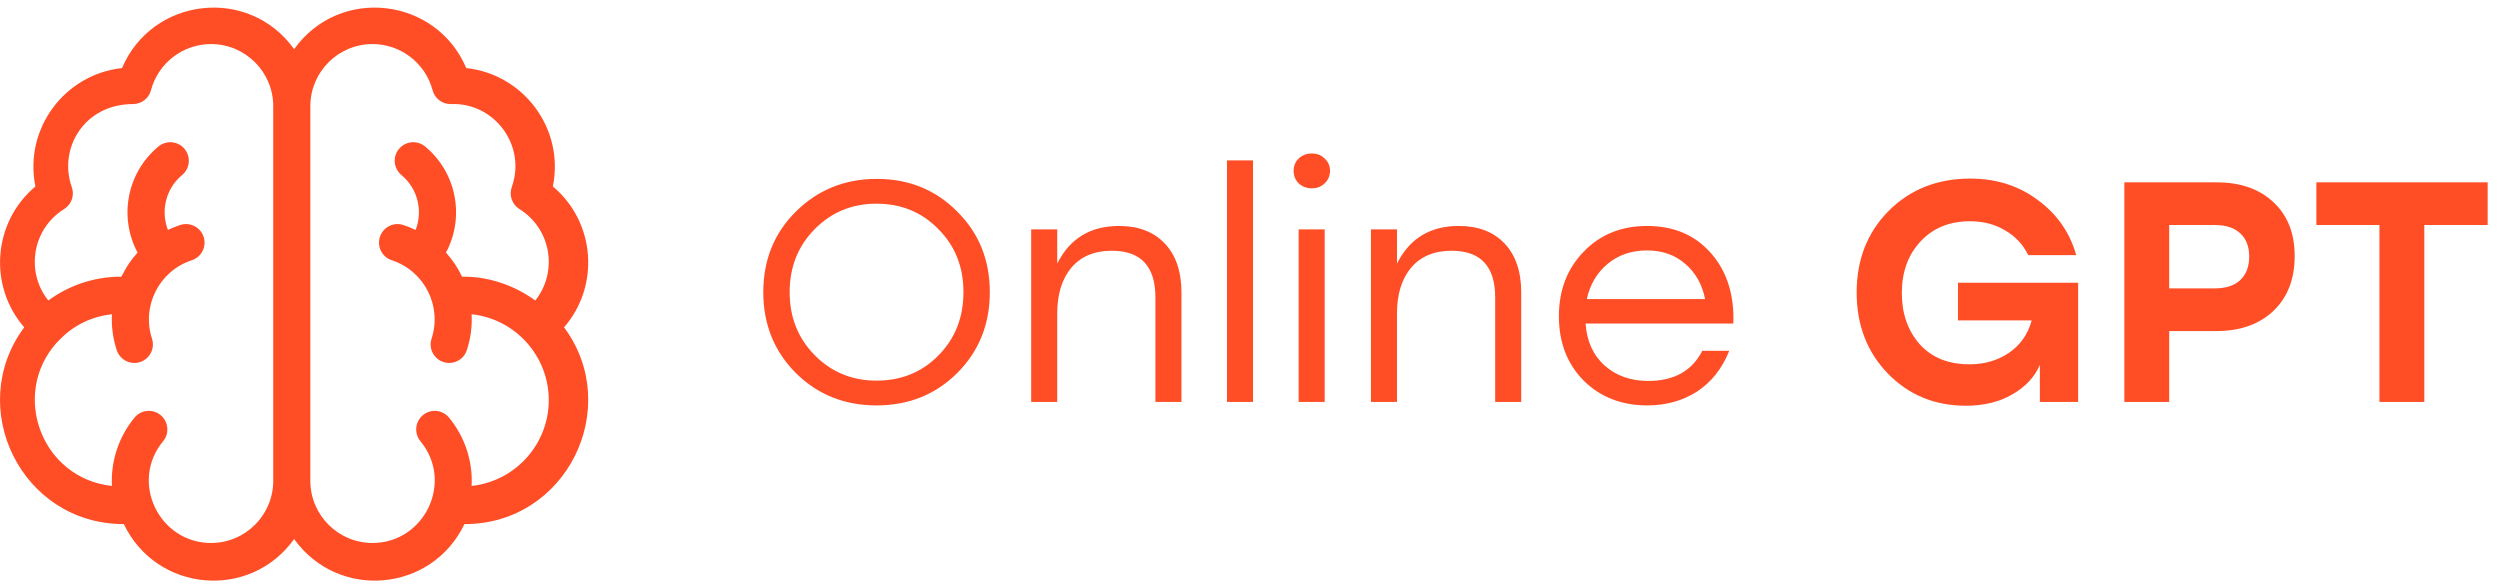 <svg width="255" height="60" viewBox="0 0 255 60" fill="none" xmlns="http://www.w3.org/2000/svg">
<g clip-path="url(#clip0_9610_93326)">
<path d="M56.392 19.02C57.587 13.119 53.399 7.57 47.558 6.943C44.505 -0.265 34.651 -1.475 30.002 5.014C25.355 -1.472 15.501 -0.268 12.446 6.943C6.601 7.571 2.418 13.123 3.612 19.02C-0.742 22.669 -1.192 29.171 2.469 33.387C-3.596 41.554 2.168 53.458 12.63 53.458C15.971 60.428 25.509 61.254 30.002 54.984C34.498 61.259 44.035 60.421 47.373 53.458C57.809 53.481 63.601 41.557 57.535 33.387C61.2 29.166 60.74 22.664 56.392 19.02ZM21.529 55.384C16.243 55.384 13.193 49.173 16.637 45.006C17.303 44.2 17.189 43.008 16.384 42.343C15.579 41.677 14.387 41.791 13.721 42.596C12.131 44.52 11.284 47.012 11.418 49.565C4.246 48.803 1.052 40.227 5.793 34.941C5.845 35 7.623 32.458 11.417 32.053C11.355 33.279 11.515 34.517 11.907 35.718C12.168 36.516 12.909 37.023 13.705 37.023C14.986 37.023 15.903 35.768 15.503 34.543C14.417 31.219 16.236 27.631 19.56 26.545C20.553 26.22 21.095 25.152 20.77 24.159C20.446 23.166 19.378 22.624 18.385 22.949C17.952 23.09 17.534 23.261 17.13 23.455C16.377 21.525 16.896 19.246 18.577 17.853C19.381 17.187 19.493 15.994 18.826 15.19C18.16 14.386 16.967 14.274 16.163 14.94C12.887 17.655 12.129 22.218 14.034 25.766C12.758 27.175 12.461 28.22 12.355 28.22C9.579 28.22 7.01 29.124 4.926 30.652C2.605 27.746 3.266 23.366 6.542 21.323C7.297 20.852 7.622 19.919 7.322 19.082C5.933 15.191 8.554 10.614 13.571 10.614C14.426 10.614 15.178 10.038 15.399 9.207C16.134 6.432 18.654 4.494 21.528 4.494C25.025 4.494 27.87 7.339 27.87 10.835V49.042C27.87 52.539 25.025 55.384 21.529 55.384ZM54.597 30.652C52.341 28.998 49.605 28.176 47.131 28.222C46.703 27.324 46.174 26.522 45.489 25.766C47.392 22.221 46.639 17.657 43.36 14.94C42.555 14.274 41.363 14.386 40.697 15.19C40.03 15.995 40.142 17.187 40.946 17.853C42.627 19.246 43.147 21.525 42.393 23.455C41.989 23.261 41.571 23.09 41.138 22.949C40.145 22.624 39.077 23.166 38.753 24.159C38.428 25.152 38.97 26.22 39.963 26.545C43.286 27.631 45.107 31.219 44.02 34.543C43.695 35.536 44.237 36.604 45.23 36.928C46.218 37.251 47.289 36.716 47.616 35.718C48.008 34.517 48.169 33.279 48.106 32.053C52.55 32.527 55.974 36.306 55.974 40.809C55.974 45.348 52.522 49.095 48.105 49.565C48.238 47.022 47.398 44.527 45.802 42.596C45.137 41.79 43.944 41.677 43.139 42.343C42.334 43.008 42.22 44.2 42.886 45.005C46.324 49.166 43.283 55.384 37.995 55.384C34.498 55.384 31.653 52.539 31.653 49.042V10.835C31.653 7.339 34.498 4.494 37.995 4.494C40.869 4.494 43.389 6.432 44.124 9.207C44.35 10.059 45.131 10.644 46.015 10.613C50.445 10.45 53.711 14.853 52.201 19.082C51.901 19.92 52.226 20.852 52.981 21.323C56.26 23.368 56.916 27.749 54.597 30.652Z" fill="#FF4D26"/>
</g>
<path d="M81.184 21.576C83.424 19.357 86.176 18.248 89.44 18.248C92.704 18.248 95.435 19.357 97.632 21.576C99.851 23.773 100.96 26.515 100.96 29.8C100.96 33.085 99.851 35.837 97.632 38.056C95.413 40.253 92.672 41.352 89.408 41.352C86.144 41.352 83.403 40.253 81.184 38.056C78.965 35.837 77.856 33.085 77.856 29.8C77.856 26.515 78.965 23.773 81.184 21.576ZM89.408 20.776C86.912 20.776 84.811 21.64 83.104 23.368C81.397 25.096 80.544 27.24 80.544 29.8C80.544 32.36 81.397 34.504 83.104 36.232C84.811 37.96 86.912 38.824 89.408 38.824C91.925 38.824 94.027 37.971 95.712 36.264C97.419 34.536 98.272 32.381 98.272 29.8C98.272 27.219 97.419 25.075 95.712 23.368C94.027 21.64 91.925 20.776 89.408 20.776ZM114.141 23.048C116.125 23.048 117.682 23.645 118.812 24.84C119.943 26.035 120.509 27.699 120.509 29.832V41H117.853V30.344C117.853 27.165 116.37 25.576 113.405 25.576C111.634 25.576 110.258 26.152 109.277 27.304C108.317 28.456 107.837 30.013 107.837 31.976V41H105.181V23.4H107.837V26.888C109.117 24.328 111.218 23.048 114.141 23.048ZM125.152 41V16.36H127.808V41H125.152ZM132.462 16.168C132.824 15.827 133.272 15.656 133.806 15.656C134.339 15.656 134.776 15.827 135.118 16.168C135.48 16.509 135.662 16.925 135.662 17.416C135.662 17.928 135.48 18.355 135.118 18.696C134.776 19.037 134.339 19.208 133.806 19.208C133.272 19.208 132.824 19.037 132.462 18.696C132.12 18.355 131.95 17.928 131.95 17.416C131.95 16.925 132.12 16.509 132.462 16.168ZM132.462 41V23.4H135.118V41H132.462ZM148.797 23.048C150.781 23.048 152.338 23.645 153.469 24.84C154.599 26.035 155.165 27.699 155.165 29.832V41H152.509V30.344C152.509 27.165 151.026 25.576 148.061 25.576C146.29 25.576 144.914 26.152 143.933 27.304C142.973 28.456 142.493 30.013 142.493 31.976V41H139.837V23.4H142.493V26.888C143.773 24.328 145.874 23.048 148.797 23.048ZM168 23.048C170.73 23.048 172.906 23.976 174.528 25.832C176.149 27.688 176.906 30.077 176.8 33H161.728C161.856 34.813 162.506 36.243 163.68 37.288C164.853 38.333 166.336 38.856 168.128 38.856C170.752 38.856 172.586 37.832 173.632 35.784H176.384C175.658 37.597 174.56 38.984 173.088 39.944C171.616 40.883 169.93 41.352 168.032 41.352C165.408 41.352 163.242 40.509 161.536 38.824C159.85 37.117 159.008 34.931 159.008 32.264C159.008 29.597 159.85 27.4 161.536 25.672C163.221 23.923 165.376 23.048 168 23.048ZM168 25.544C166.421 25.544 165.077 26.003 163.968 26.92C162.88 27.837 162.176 29.032 161.856 30.504H173.92C173.621 29.011 172.949 27.816 171.904 26.92C170.858 26.003 169.557 25.544 168 25.544ZM199.714 28.84H211.97V41H208.066V37.224C207.533 38.461 206.594 39.464 205.25 40.232C203.928 41 202.349 41.384 200.514 41.384C197.357 41.384 194.712 40.296 192.578 38.12C190.445 35.923 189.378 33.16 189.378 29.832C189.378 26.483 190.466 23.709 192.642 21.512C194.84 19.315 197.613 18.216 200.962 18.216C203.608 18.216 205.901 18.941 207.842 20.392C209.805 21.821 211.117 23.699 211.778 26.024H206.882C206.349 24.936 205.56 24.093 204.514 23.496C203.49 22.877 202.296 22.568 200.93 22.568C198.861 22.568 197.186 23.251 195.906 24.616C194.626 25.981 193.986 27.741 193.986 29.896C193.986 31.987 194.594 33.725 195.81 35.112C197.048 36.477 198.733 37.16 200.866 37.16C202.424 37.16 203.778 36.765 204.93 35.976C206.082 35.187 206.85 34.088 207.234 32.68H199.714V28.84ZM226.09 18.6C228.522 18.6 230.453 19.272 231.882 20.616C233.333 21.96 234.058 23.795 234.058 26.12C234.058 28.467 233.333 30.333 231.882 31.72C230.431 33.085 228.501 33.768 226.09 33.768H221.258V41H216.682V18.6H226.09ZM225.898 29.416C227.05 29.416 227.925 29.128 228.522 28.552C229.119 27.976 229.418 27.187 229.418 26.184C229.418 25.16 229.119 24.371 228.522 23.816C227.925 23.24 227.05 22.952 225.898 22.952H221.258V29.416H225.898ZM253.743 18.6V22.952H247.279V41H242.703V22.952H236.271V18.6H253.743Z" fill="#FF4D26"/>
<defs>
<clipPath id="clip0_9610_93326">
<rect width="60" height="60" fill="white"/>
</clipPath>
</defs>
</svg>
